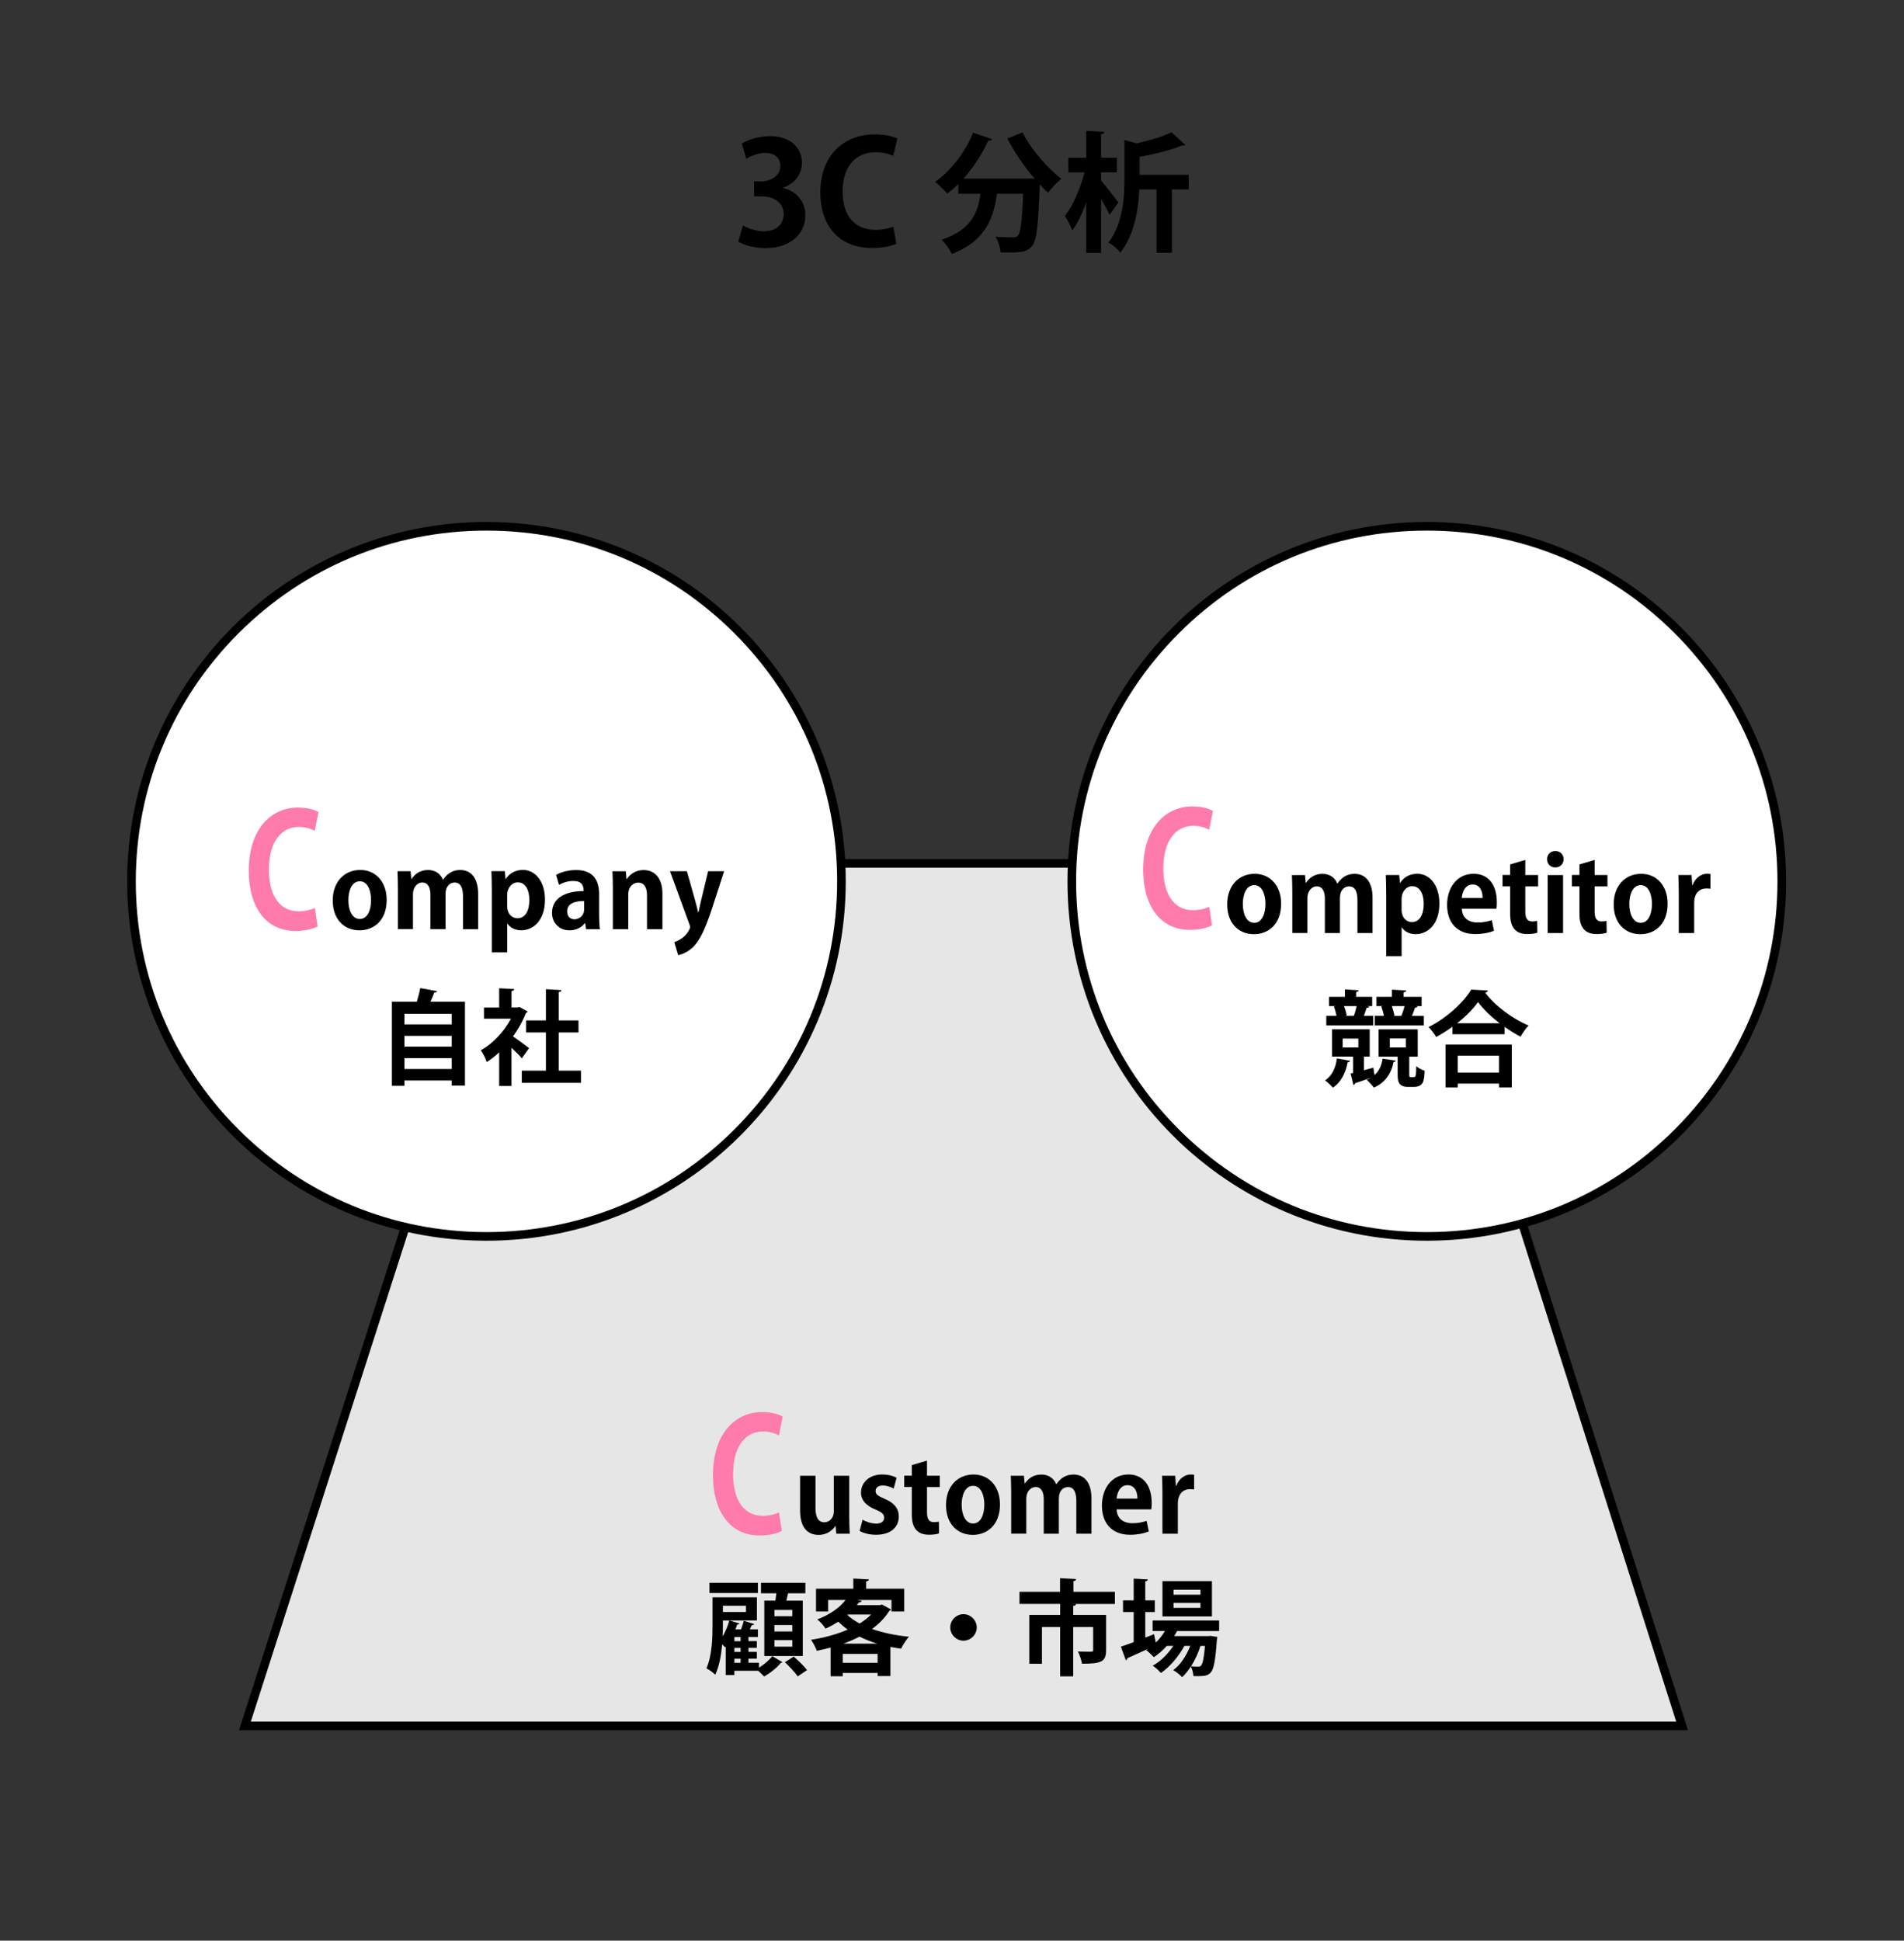 <?xml version="1.0" encoding="UTF-8"?>
<svg xmlns="http://www.w3.org/2000/svg" viewBox="0 0 662.4 675">
  <rect x="0" y="0" width="662.4" height="675" fill="#333333" stroke="none"/>
  <defs>
    <style>
      .d {
        fill: #fff;
      }

      .e {
        fill: #e6e6e6;
        stroke: #000;
        stroke-miterlimit: 10;
        stroke-width: 3px;
      }

      .f {
        fill: #ff7bac;
      }
    </style>
  </defs>
  <g id="a" data-name="レイヤー 1">
    <polygon class="e" points="85.2 600.31 585.2 600.31 489.79 300.31 181.67 300.31 85.2 600.31"/>
  </g>
  <g id="c" data-name="レイヤー 2">
    <g>
      <path d="M272.49,65.4c4.2.95,7.7,4.35,7.7,9.5,0,6.3-5.05,11.4-13.85,11.4-4,0-7.6-1.05-9.5-2.3l1.65-5.6c1.4.9,4.45,2.05,7.35,2.05,4.55,0,6.8-2.8,6.8-5.9,0-4.25-3.7-6.25-7.75-6.25h-2.55v-5.2h2.4c2.95,0,6.75-1.65,6.75-5.3,0-2.65-1.75-4.6-5.25-4.6-2.6,0-5.15,1.15-6.6,2.05l-1.55-5.3c1.95-1.3,5.8-2.6,9.85-2.6,7.25,0,11.05,4.25,11.05,9.25,0,3.9-2.35,7.15-6.5,8.7v.1Z"/>
      <path d="M311.84,84.8c-1.45.7-4.55,1.45-8.5,1.45-11.55,0-17.95-7.85-17.95-19.25,0-13.45,8.65-20.25,18.85-20.25,4.15,0,6.85.85,7.95,1.45l-1.45,6c-1.5-.65-3.5-1.25-6.15-1.25-6.35,0-11.45,4.35-11.45,13.65,0,8.7,4.45,13.35,11.4,13.35,2.3,0,4.75-.45,6.25-1.1l1.05,5.95Z"/>
      <path d="M359.97,62.16c-3.6-4.14-7.02-9.18-9.54-13.99l5.31-2.11c2.88,5.76,8.55,12.33,13.5,16.15-1.44,1.12-3.56,3.33-4.59,4.86-.95-.9-1.94-1.89-2.93-2.92-.49,14.08-1.03,19.44-2.61,21.33-1.44,1.8-2.97,2.34-7.96,2.34-.99,0-2.02,0-3.06-.04-.09-1.62-.81-3.92-1.75-5.44,2.47.18,4.86.22,5.98.22.81,0,1.35-.09,1.84-.63.9-.99,1.4-5.04,1.8-14.53h-9.09c-1.26,8.19-3.65,16.29-15.75,20.92-.67-1.53-2.25-3.73-3.51-4.95,10.21-3.37,12.6-9.36,13.5-15.97h-7.7v-3.38c-1.26,1.21-2.52,2.34-3.82,3.33-.99-1.12-3.02-3.1-4.28-4.1,5.4-3.69,10.48-10.3,13.23-17.1l6.62,2.25c-.23.5-.81.58-1.35.5-2.16,4.77-5.17,9.4-8.64,13.23h22.27l1.26-.05,1.26.09Z"/>
      <path d="M383.06,62.79c1.53,1.8,5.22,6.48,5.99,7.65l-3.01,4.27c-.63-1.44-1.8-3.46-2.97-5.44v18.67h-5.17v-17.64c-1.35,3.87-3.01,7.42-4.86,9.85-.5-1.53-1.71-3.69-2.57-5.04,2.88-3.6,5.45-9.76,6.84-15.16h-5.62v-5.08h6.21v-9.36l6.34.36c-.04.45-.36.67-1.17.85v8.14h5.49v5.08h-5.49v2.83ZM413.56,60.81v5.08h-5.85v22.05h-5.35v-22.05h-5.99c-.31,6.97-1.71,15.79-6.61,22-.76-1.12-2.83-2.92-4.14-3.51,5.08-6.66,5.58-15.79,5.58-22.54v-13.14l4.23,1.17c4.59-1.04,9.13-2.38,12.15-3.87l4.81,4.41c-.27.23-.63.23-1.26.23-3.78,1.57-9.36,2.97-14.67,3.91v6.25h17.1Z"/>
    </g>
    <g>
      <path d="M264.03,578.36v1.69c1.8-1.08,3.67-2.7,4.64-4l3.56,2.09c-.11.14-.32.22-.61.25-1.15,1.55-3.71,3.6-5.8,4.72-.5-.54-1.3-1.33-2.05-1.98h-8.28v1.48h-3.02v-9.9l-.22.25c-.25-.29-.65-.68-1.01-1.04-.32,3.74-1.01,7.63-2.41,10.58-.61-.68-2.23-1.84-3.06-2.2,1.98-4.46,2.12-10.76,2.12-15.26v-9.47h15.44v8.06h-9.5l3.42,1.04c-.07.22-.36.36-.76.36-.18.54-.4,1.12-.65,1.69h1.98c.36-1.01.76-2.12.94-2.99l3.64,1.15c-.11.25-.4.36-.86.36-.18.43-.43.94-.68,1.48h2.81v2.66h-3.28v1.44h2.92v2.34h-2.92v1.4h2.92v2.34h-2.92v1.44h3.63ZM263.67,550.53v3.56h-16.85v-3.56h16.85ZM251.5,563.64v1.4c0,1.26-.04,2.66-.11,4.14.97-1.62,1.8-3.6,2.34-5.54h-2.23ZM259.53,558.53h-8.03v2.16h8.03v-2.16ZM257.66,570.84v-1.44h-2.16v1.44h2.16ZM257.66,574.58v-1.4h-2.16v1.4h2.16ZM255.5,576.92v1.44h2.16v-1.44h-2.16ZM265.9,556.73h3.85c.14-.83.25-1.73.36-2.56h-5.36v-3.64h15.44v3.64h-6.01l-.61,2.56h5.72v19.26h-13.39v-19.26ZM275.65,562.16v-2.2h-6.23v2.2h6.23ZM275.65,567.45v-2.23h-6.23v2.23h6.23ZM275.65,572.74v-2.27h-6.23v2.27h6.23ZM277.53,583.07c-.94-1.33-2.92-3.46-4.46-4.93l3.06-1.94c1.55,1.33,3.64,3.35,4.64,4.68l-3.24,2.2Z"/>
      <path d="M306.83,558.09l3.17,1.73c-.11.25-.36.36-.61.47-1.51,2.41-3.56,4.5-6.01,6.3,3.78,1.33,8.17,2.23,12.85,2.7-.94,1.01-2.16,2.95-2.74,4.17-1.26-.18-2.48-.4-3.71-.61v10.11h-4.46v-1.08h-12.13v1.15h-4.21v-9.97c-1.58.43-3.2.79-4.82,1.12-.36-1.08-1.29-2.88-2.02-3.82,4.43-.68,8.89-1.87,12.78-3.56-1.19-.83-2.27-1.76-3.28-2.74-1.33.83-2.81,1.66-4.43,2.41-.61-1.01-1.94-2.52-2.88-3.2,4.71-1.8,7.92-4.25,9.83-6.77h-6.05v4h-4.21v-7.92h12.96v-3.53l5.44.29c-.04.36-.29.58-.97.68v2.56h13.25v7.92h-4.43v-4h-11.95l1.58.29c-.11.36-.43.58-.97.58-.22.32-.47.61-.72.94h8.03l.72-.22ZM293.19,578.36h12.13v-3.1h-12.13v3.1ZM305.21,571.7c-2.2-.68-4.28-1.48-6.19-2.45-1.76.94-3.67,1.73-5.62,2.45h11.81ZM294.95,561.55l-.18.14c1.19,1.12,2.63,2.09,4.28,2.99,1.55-.94,2.88-1.98,4.03-3.13h-8.14Z"/>
      <path d="M339.81,566.05c0,2.52-2.09,4.61-4.61,4.61s-4.61-2.09-4.61-4.61,2.09-4.61,4.61-4.61,4.61,2.16,4.61,4.61Z"/>
      <path d="M387.87,553.67v4.21h-14.15v.04h.61c-.04.36-.32.58-.97.68v3.09h11.45v12.27c0,4-1.62,4.72-8.39,4.72-.18-1.26-.83-3.1-1.44-4.25,1.84.07,3.96.07,4.54.07s.79-.18.79-.61v-7.99h-6.95v17.17h-4.54v-17.17h-6.33v12.78h-4.39v-16.99h10.73v-3.82h-14.15v-4.21h14.11v-4.75l5.62.32c-.04.36-.32.61-.97.72v3.71h14.43Z"/>
      <path d="M424.15,567.31h-14.65c-.32.61-.65,1.19-1.01,1.76h11.88l.86-.07,2.3.36c-.04.32-.11.72-.18,1.04-.5,7.27-1.12,10.19-2.09,11.27-.97,1.12-2.09,1.33-4.57,1.33-.47,0-.97,0-1.51-.04-.07-.97-.36-2.38-.9-3.28-.94,1.44-1.98,2.74-3.02,3.67-.76-.83-2.02-1.84-3.1-2.45,2.48-1.76,4.61-5.04,5.94-8.42h-2.05c-1.91,3.56-5.15,7.38-8.17,9.43-.68-.83-1.87-1.91-2.84-2.56,2.63-1.4,5.29-4.07,7.16-6.88h-2.27c-1.37,1.55-2.92,2.88-4.5,3.92-.65-.68-1.91-1.91-2.7-2.48.22-.11.43-.22.65-.36v-.04c-2.7,1.26-5.29,2.41-7.16,3.24,0,.36-.25.61-.54.72l-1.73-4.72c1.22-.4,2.77-.97,4.46-1.58v-10.47h-3.71v-4.07h3.71v-7.56l4.93.29c-.04.36-.29.54-.9.65v6.62h3.31v4.07h-3.31v8.89l3.02-1.19c.04.07.04.14.65,2.92,1.22-1.19,2.3-2.56,3.17-4.03h-4.28v-3.64h23.14v3.64ZM421.63,549.96v12.27h-17.21v-12.27h17.21ZM417.64,554.67v-1.73h-9.36v1.73h9.36ZM417.64,559.25v-1.73h-9.36v1.73h9.36ZM417.64,572.49c-.76,2.41-1.91,4.93-3.28,7.09,1.08.11,2.02.11,2.48.11s.76-.07,1.04-.43c.5-.54.97-2.38,1.33-6.77h-1.58Z"/>
    </g>
    <g>
      <path class="f" d="M271.98,532.5c-1.31.76-4.12,1.57-7.7,1.57-10.46,0-16.25-8.53-16.25-20.91,0-14.62,7.83-22,17.07-22,3.76,0,6.2.92,7.2,1.58l-1.31,6.52c-1.36-.71-3.17-1.36-5.57-1.36-5.75,0-10.37,4.73-10.37,14.83,0,9.45,4.03,14.5,10.32,14.5,2.08,0,4.3-.49,5.66-1.2l.95,6.47Z"/>
      <path d="M295.44,527.3c0,2.39.11,4.46.18,6.16h-4.67l-.25-2.68h-.11c-.83,1.3-2.68,3.08-5.79,3.08-3.84,0-6.45-2.5-6.45-8.55v-12.02h5.36v11.23c0,3.04.87,4.96,3.08,4.96,1.74,0,3.3-1.48,3.3-3.77v-12.42h5.36v14.02Z"/>
      <path d="M310.91,517.74c-.87-.47-2.28-1.05-3.8-1.05-1.63,0-2.5.83-2.5,1.92s.76,1.7,3.08,2.68c3.4,1.41,5,3.37,5,6.16,0,3.84-2.9,6.37-7.93,6.37-2.21,0-4.35-.54-5.69-1.34l1.01-3.88c1.05.61,3.04,1.34,4.71,1.34,1.88,0,2.79-.8,2.79-2.03s-.69-1.88-2.9-2.82c-3.77-1.52-5.14-3.66-5.14-5.87,0-3.62,2.9-6.37,7.39-6.37,2.07,0,3.84.51,5,1.12l-1.01,3.77Z"/>
      <path d="M317.21,509.59l5.29-1.56v5.25h4.46v3.95h-4.46v8.76c0,2.43.76,3.44,2.39,3.44.76,0,1.19-.07,1.74-.18l.07,4.09c-.72.29-2.03.47-3.58.47-5.79,0-5.9-5.04-5.9-7.28v-9.31h-2.64v-3.95h2.64v-3.69Z"/>
      <path d="M347.89,523.21c0,7.68-4.93,10.65-9.42,10.65-5.43,0-9.35-3.84-9.35-10.39s4.09-10.61,9.56-10.61,9.2,4.24,9.2,10.36ZM338.58,516.8c-2.97,0-4.02,3.48-4.02,6.56,0,3.58,1.37,6.55,3.98,6.55s3.91-3.01,3.91-6.59c0-3.15-1.12-6.52-3.87-6.52Z"/>
      <path d="M379.7,533.46h-5.25v-11.41c0-2.9-.8-4.82-2.93-4.82-1.49,0-3.15,1.16-3.15,3.98v12.24h-5.25v-11.92c0-2.39-.76-4.31-2.86-4.31-1.49,0-3.22,1.38-3.22,4.09v12.13h-5.25v-14.09c0-2.35-.07-4.27-.14-6.05h4.57l.25,2.68h.11c.94-1.45,2.72-3.11,5.72-3.11,2.46,0,4.35,1.3,5.14,3.37h.07c1.66-2.46,3.73-3.37,5.98-3.37,3.51,0,6.23,2.5,6.23,8.33v12.24Z"/>
      <path d="M399.66,532.66c-1.66.72-4.02,1.16-6.52,1.16-6.23,0-9.78-3.91-9.78-10.18,0-5.79,3.33-10.79,9.23-10.79,4.89,0,8.08,3.48,8.08,10,0,.8-.04,1.56-.14,2.14h-12.06c.14,3.44,2.61,4.82,5.51,4.82,1.99,0,3.55-.36,4.93-.83l.76,3.69ZM395.71,521.25c.04-2.1-.8-4.67-3.44-4.67s-3.66,2.68-3.8,4.67h7.24Z"/>
      <path d="M415.42,518.07c-.4-.07-.83-.11-1.38-.11-2.43,0-4.27,1.63-4.27,5.07v10.43h-5.36v-13.87c0-2.5-.07-4.49-.14-6.3h4.6l.22,3.51h.14c.94-2.61,3.11-3.95,5-3.95.51,0,.83.04,1.2.11v5.11Z"/>
    </g>
    <g>
      <path class="d" d="M496.38,430.05c-68.1,0-123.5-55.4-123.5-123.5s55.4-123.5,123.5-123.5,123.5,55.4,123.5,123.5-55.4,123.5-123.5,123.5Z"/>
      <path d="M496.38,184.55c32.59,0,63.22,12.69,86.27,35.73,23.04,23.04,35.73,53.68,35.73,86.27s-12.69,63.22-35.73,86.27-53.68,35.73-86.27,35.73-63.22-12.69-86.27-35.73-35.73-53.68-35.73-86.27,12.69-63.22,35.73-86.27c23.04-23.04,53.68-35.73,86.27-35.73M496.38,181.55c-69.04,0-125,55.96-125,125s55.96,125,125,125,125-55.96,125-125-55.96-125-125-125h0Z"/>
    </g>
    <g>
      <path d="M469.69,368.97c-.07.29-.36.47-.83.5-.68,3.67-2.34,7.02-5.15,8.85-.61-.72-1.87-1.94-2.74-2.56,2.41-1.48,3.71-4.28,4.14-7.63l4.57.83ZM477.75,353.32v3.35h-16.34v-3.35h3.56c-.18-1.01-.5-2.23-.9-3.2l.68-.18h-2.38v-3.24h5.54v-2.56l4.79.29c-.04.29-.29.5-.9.61v1.66h5.58v3.24h-1.73l.72.25c-.14.25-.47.36-.94.36-.22.79-.58,1.84-.94,2.77h3.24ZM474.51,372.25c1.04-.29,2.16-.61,3.28-.9l.4,2.59c1.55-1.37,2.48-3.28,2.81-5.72l4.57.68c-.07.29-.32.47-.76.5-.79,4.1-3.06,7.31-6.84,8.89-.54-.76-1.76-2.09-2.52-2.7.5-.18.97-.4,1.4-.65v-.04c-2.09.76-4.07,1.44-5.43,1.87-.04.36-.29.54-.58.61l-.97-3.96.86-.22v-5.69h-7.31v-9.5h13.1v9.5h-2.02v4.72ZM467.13,361.24v3.1h5.44v-3.1h-5.44ZM471.02,353.32c.32-.97.72-2.23.97-3.38h-4.43c.47,1.12.83,2.38.94,3.24l-.5.14h3.02ZM495.35,353.32v3.35h-17.06v-3.35h3.17c-.18-1.01-.54-2.27-.9-3.24l.54-.14h-2.23v-3.24h5.36v-2.48l5,.29c-.04.36-.29.54-.94.65v1.55h6.3v3.24h-2.02l.61.18c-.11.22-.43.36-.9.36-.25.83-.65,1.91-1.08,2.84h4.14ZM490.28,373.58c0,.94,0,1.08.61,1.08,1.4,0,1.55,0,1.69-.86.07-.54.11-1.58.14-2.95.65.58,1.94,1.26,2.92,1.58-.18,3.49-.32,5.62-3.89,5.62h-1.98c-3.53,0-3.53-2.48-3.53-4.54v-5.98h-6.62v-9.5h13.61v9.5h-2.95v6.05ZM483.51,361.2v3.13h5.58v-3.13h-5.58ZM487.54,353.32c.4-.97.83-2.27,1.12-3.38h-4.46c.43,1.12.76,2.38.9,3.28l-.36.11h2.81Z"/>
      <path d="M505.29,357.13c-1.8,1.3-3.71,2.52-5.65,3.56-.58-1.01-1.76-2.59-2.66-3.46,6.23-3.06,12.2-8.57,14.87-13.03l5.8.32c-.11.4-.43.65-.97.72,3.49,4.68,9.68,9.21,15.12,11.45-1.04,1.08-2.05,2.56-2.81,3.89-1.84-.97-3.71-2.12-5.54-3.42v2.56h-18.14v-2.59ZM502.92,378.23v-14.9h23.04v14.9h-4.43v-1.33h-14.36v1.33h-4.25ZM521.71,355.91c-3.02-2.34-5.76-4.97-7.52-7.38-1.66,2.41-4.25,5-7.27,7.38h14.79ZM521.52,367.18h-14.36v5.9h14.36v-5.9Z"/>
    </g>
    <g>
      <path class="f" d="M421.66,321.84c-1.31.76-4.12,1.58-7.7,1.58-10.46,0-16.25-8.53-16.25-20.92,0-14.61,7.83-22,17.07-22,3.76,0,6.2.92,7.2,1.58l-1.31,6.52c-1.36-.71-3.17-1.36-5.57-1.36-5.75,0-10.37,4.73-10.37,14.83,0,9.45,4.03,14.51,10.32,14.51,2.08,0,4.3-.49,5.66-1.2l.95,6.46Z"/>
      <path d="M445.7,314.28c0,7.68-4.93,10.65-9.42,10.65-5.43,0-9.34-3.84-9.34-10.39s4.09-10.61,9.56-10.61,9.2,4.24,9.2,10.36ZM436.39,307.87c-2.97,0-4.02,3.48-4.02,6.56,0,3.59,1.38,6.56,3.98,6.56s3.91-3.01,3.91-6.59c0-3.15-1.12-6.52-3.88-6.52Z"/>
      <path d="M477.5,324.53h-5.25v-11.41c0-2.9-.8-4.82-2.93-4.82-1.49,0-3.15,1.16-3.15,3.98v12.24h-5.25v-11.92c0-2.39-.76-4.31-2.86-4.31-1.48,0-3.22,1.38-3.22,4.09v12.13h-5.25v-14.09c0-2.35-.07-4.27-.14-6.05h4.56l.25,2.68h.11c.94-1.45,2.72-3.11,5.72-3.11,2.46,0,4.35,1.3,5.14,3.37h.07c1.67-2.46,3.73-3.37,5.98-3.37,3.51,0,6.23,2.5,6.23,8.33v12.24Z"/>
      <path d="M487.1,307.11c1.3-2.06,3.37-3.19,5.98-3.19,4.42,0,7.68,4.13,7.68,10.32,0,7.42-4.2,10.68-8.29,10.68-2.21,0-3.91-1.01-4.78-2.35h-.07v10.03h-5.36v-21.66c0-2.61-.07-4.74-.14-6.59h4.67l.25,2.75h.07ZM487.61,316.38c0,2.93,1.77,4.35,3.58,4.35,2.72,0,4.13-2.68,4.13-6.3s-1.38-6.19-4.02-6.19c-2.07,0-3.69,1.96-3.69,4.38v3.77Z"/>
      <path d="M519.74,323.73c-1.67.72-4.02,1.16-6.52,1.16-6.23,0-9.78-3.91-9.78-10.18,0-5.79,3.33-10.79,9.24-10.79,4.89,0,8.08,3.48,8.08,10,0,.8-.04,1.56-.14,2.14h-12.06c.14,3.44,2.61,4.82,5.51,4.82,1.99,0,3.55-.36,4.93-.83l.76,3.69ZM515.79,312.32c.04-2.1-.8-4.67-3.44-4.67s-3.66,2.68-3.8,4.67h7.24Z"/>
      <path d="M525.36,300.66l5.29-1.56v5.25h4.46v3.95h-4.46v8.76c0,2.43.76,3.44,2.39,3.44.76,0,1.2-.07,1.74-.18l.07,4.09c-.72.29-2.03.47-3.58.47-5.79,0-5.9-5.03-5.9-7.28v-9.31h-2.64v-3.95h2.64v-3.69Z"/>
      <path d="M541.08,301.71c-1.7,0-2.86-1.23-2.86-2.86s1.19-2.86,2.86-2.86,2.9,1.2,2.9,2.86-1.23,2.86-2.9,2.86ZM543.79,324.53h-5.36v-20.17h5.36v20.17Z"/>
      <path d="M549.48,300.66l5.29-1.56v5.25h4.46v3.95h-4.46v8.76c0,2.43.76,3.44,2.39,3.44.76,0,1.2-.07,1.74-.18l.07,4.09c-.72.29-2.03.47-3.58.47-5.79,0-5.9-5.03-5.9-7.28v-9.31h-2.64v-3.95h2.64v-3.69Z"/>
      <path d="M580.16,314.28c0,7.68-4.93,10.65-9.42,10.65-5.43,0-9.34-3.84-9.34-10.39s4.09-10.61,9.56-10.61,9.2,4.24,9.2,10.36ZM570.85,307.87c-2.97,0-4.02,3.48-4.02,6.56,0,3.59,1.38,6.56,3.98,6.56s3.91-3.01,3.91-6.59c0-3.15-1.12-6.52-3.87-6.52Z"/>
      <path d="M595.05,309.13c-.4-.07-.83-.11-1.38-.11-2.43,0-4.27,1.63-4.27,5.07v10.43h-5.36v-13.87c0-2.5-.07-4.49-.14-6.3h4.6l.22,3.51h.14c.94-2.61,3.11-3.95,5-3.95.51,0,.83.04,1.2.11v5.11Z"/>
    </g>
    <g>
      <path class="d" d="M169.24,430.05c-68.1,0-123.5-55.4-123.5-123.5s55.4-123.5,123.5-123.5,123.5,55.4,123.5,123.5-55.4,123.5-123.5,123.5Z"/>
      <path d="M169.24,184.55c32.59,0,63.22,12.69,86.27,35.73,23.04,23.04,35.73,53.68,35.73,86.27s-12.69,63.22-35.73,86.27c-23.04,23.04-53.68,35.73-86.27,35.73s-63.22-12.69-86.27-35.73c-23.04-23.04-35.73-53.68-35.73-86.27s12.69-63.22,35.73-86.27c23.04-23.04,53.68-35.73,86.27-35.73M169.24,181.55c-69.04,0-125,55.96-125,125s55.96,125,125,125,125-55.96,125-125-55.96-125-125-125h0Z"/>
    </g>
    <g>
      <path d="M152.08,344.75c-.14.29-.47.47-1.01.5-.36.97-.79,2.09-1.3,3.17h11.99v29.19h-4.61v-1.8h-16.45v1.87h-4.36v-29.26h8.67c.47-1.55.94-3.31,1.19-4.75l5.87,1.08ZM157.16,352.63h-16.45v3.67h16.45v-3.67ZM157.16,360.3h-16.45v3.74h16.45v-3.74ZM140.71,371.82h16.45v-3.78h-16.45v3.78Z"/>
      <path d="M183.55,351.84c-.11.25-.32.43-.61.54-1.08,2.81-2.63,5.58-4.46,8.1,1.76,1.22,4.75,3.42,5.58,4.07l-2.52,3.56c-.83-1.01-2.23-2.41-3.6-3.67v13.28h-4.28v-11.7c-1.4,1.33-2.84,2.45-4.32,3.38-.36-1.12-1.4-3.24-2.09-4.07,4.14-2.3,8.1-6.44,10.51-11.01h-9.39v-3.89h5.29v-6.7l5.26.29c-.04.36-.32.58-.97.68v5.72h2.12l.65-.18,2.84,1.58ZM194.38,372.39h7.74v4.25h-20.59v-4.25h8.39v-13.28h-6.91v-4.18h6.91v-10.87l5.43.32c-.04.36-.32.58-.97.68v9.86h6.88v4.18h-6.88v13.28Z"/>
    </g>
    <g>
      <path class="f" d="M110.49,322.23c-1.31.76-4.12,1.58-7.7,1.58-10.46,0-16.25-8.53-16.25-20.92,0-14.61,7.83-22,17.07-22,3.76,0,6.2.92,7.2,1.58l-1.31,6.52c-1.36-.71-3.17-1.36-5.57-1.36-5.75,0-10.37,4.73-10.37,14.83,0,9.45,4.03,14.51,10.32,14.51,2.08,0,4.3-.49,5.66-1.2l.95,6.46Z"/>
      <path d="M134.53,312.94c0,7.68-4.93,10.65-9.42,10.65-5.43,0-9.35-3.84-9.35-10.39s4.09-10.61,9.56-10.61,9.2,4.24,9.2,10.36ZM125.22,306.53c-2.97,0-4.02,3.48-4.02,6.56,0,3.59,1.37,6.56,3.98,6.56s3.91-3.01,3.91-6.59c0-3.15-1.12-6.52-3.87-6.52Z"/>
      <path d="M166.33,323.19h-5.25v-11.41c0-2.9-.8-4.82-2.93-4.82-1.48,0-3.15,1.16-3.15,3.98v12.24h-5.25v-11.92c0-2.39-.76-4.31-2.86-4.31-1.48,0-3.22,1.38-3.22,4.09v12.13h-5.25v-14.09c0-2.35-.07-4.27-.14-6.05h4.56l.25,2.68h.11c.94-1.45,2.72-3.11,5.72-3.11,2.46,0,4.35,1.3,5.14,3.37h.07c1.67-2.46,3.73-3.37,5.98-3.37,3.51,0,6.23,2.5,6.23,8.33v12.24Z"/>
      <path d="M175.94,305.77c1.3-2.06,3.37-3.19,5.98-3.19,4.42,0,7.68,4.13,7.68,10.32,0,7.42-4.2,10.68-8.29,10.68-2.21,0-3.91-1.01-4.78-2.35h-.07v10.03h-5.36v-21.66c0-2.61-.07-4.74-.14-6.59h4.67l.25,2.75h.07ZM176.44,315.04c0,2.93,1.78,4.35,3.59,4.35,2.72,0,4.13-2.68,4.13-6.3s-1.38-6.19-4.02-6.19c-2.07,0-3.7,1.96-3.7,4.38v3.77Z"/>
      <path d="M208.43,318.41c0,1.77.07,3.55.29,4.78h-4.82l-.33-2.1h-.11c-1.16,1.59-3.11,2.5-5.36,2.5-3.73,0-6.05-2.79-6.05-6.05,0-5.18,4.6-7.61,11.01-7.61,0-1.99-.69-3.51-3.62-3.51-1.85,0-3.66.58-4.96,1.38l-1.01-3.48c1.34-.8,3.84-1.7,6.99-1.7,6.26,0,7.97,3.98,7.97,8.4v7.39ZM203.21,313.38c-2.9,0-5.9.69-5.9,3.62,0,1.92,1.19,2.75,2.54,2.75,1.27,0,3.37-.91,3.37-3.48v-2.9Z"/>
      <path d="M230.45,323.19h-5.36v-11.77c0-2.46-.8-4.42-3.08-4.42-1.45,0-3.44,1.12-3.44,4.2v11.99h-5.36v-14.09c0-2.35-.07-4.27-.14-6.05h4.64l.25,2.72h.11c.91-1.48,2.9-3.15,5.83-3.15,3.69,0,6.56,2.57,6.56,8.22v12.35Z"/>
      <path d="M251.93,303.02l-4.56,14.02c-2.25,6.52-3.95,10.07-6.23,12.35-1.96,1.88-4.02,2.61-5.22,2.83l-1.34-4.53c.87-.25,1.88-.83,2.83-1.48,1.77-1.27,2.68-3.33,2.68-3.73,0-.22-.07-.51-.22-.91l-6.77-18.54h5.87l2.97,10.54c.33,1.23.69,2.64.94,3.77h.11c.22-1.09.54-2.5.83-3.77l2.54-10.54h5.58Z"/>
    </g>
  </g>
</svg>